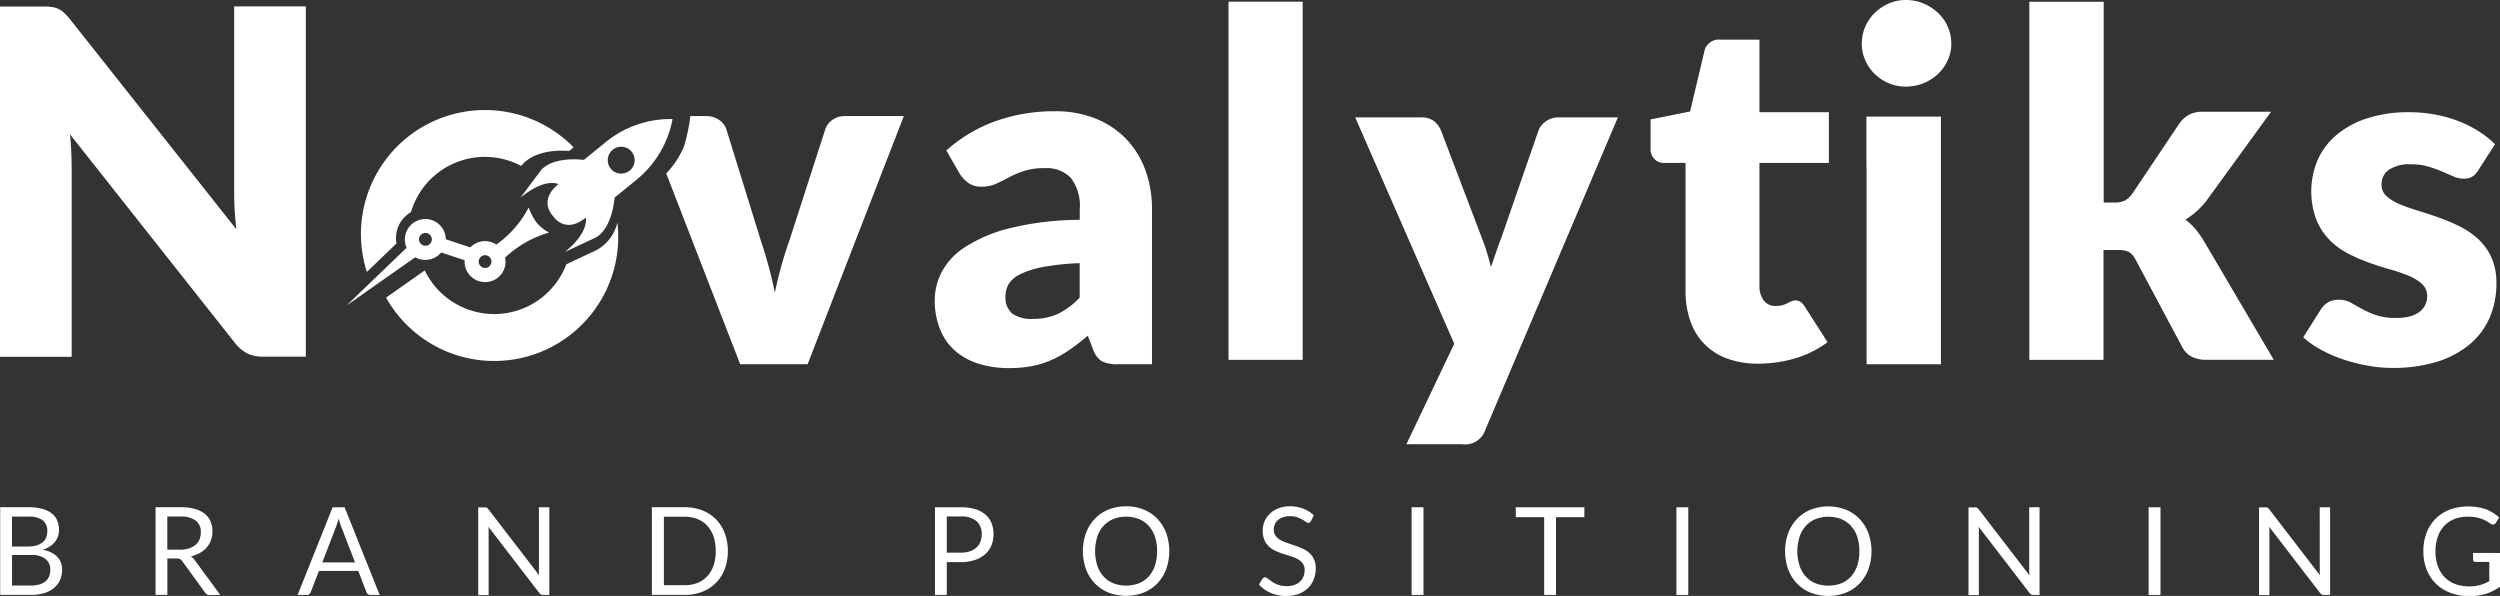 <svg xmlns="http://www.w3.org/2000/svg" width="117.467" height="28" viewBox="0 0 117.467 28">
  <rect x="0" y="0" width="117.467" height="28" fill="#333333" stroke="none"/>
  <g id="Groupe_4997" data-name="Groupe 4997" transform="translate(0)">
    <path id="Tracé_2013" data-name="Tracé 2013" d="M243.453,283.064h-3.367v8.709q0,.395.023.841t.079.921l-7.829-9.884a2.946,2.946,0,0,0-.282-.3,1.024,1.024,0,0,0-.26-.175,1.071,1.071,0,0,0-.305-.085,3.2,3.2,0,0,0-.417-.022h-2.012v16.459h3.367V290.7q0-.362-.017-.774t-.062-.853l7.761,9.817a1.806,1.806,0,0,0,.593.491,1.723,1.723,0,0,0,.74.141h1.988Z" transform="translate(-229.083 -282.763)" fill="#fff"/>
    <path id="Tracé_2014" data-name="Tracé 2014" d="M231.114,378.49a1.325,1.325,0,0,0,.341-.157,1.031,1.031,0,0,0,.24-.217.868.868,0,0,0,.142-.26.9.9,0,0,0,.048-.292,1.159,1.159,0,0,0-.084-.45.828.828,0,0,0-.26-.338,1.277,1.277,0,0,0-.451-.213,2.521,2.521,0,0,0-.654-.074h-1.314v4.119h1.455a2.056,2.056,0,0,0,.615-.085,1.312,1.312,0,0,0,.456-.24,1.019,1.019,0,0,0,.282-.371,1.162,1.162,0,0,0,.1-.477.859.859,0,0,0-.229-.622A1.244,1.244,0,0,0,231.114,378.49Zm-1.437-1.56h.759a1.115,1.115,0,0,1,.679.168.631.631,0,0,1,.219.534.734.734,0,0,1-.055.286.555.555,0,0,1-.168.223.817.817,0,0,1-.287.144,1.426,1.426,0,0,1-.41.052h-.736Zm1.748,2.793a.6.6,0,0,1-.162.236.763.763,0,0,1-.283.154,1.369,1.369,0,0,1-.411.055h-.891v-1.435h.891a1.061,1.061,0,0,1,.681.186.616.616,0,0,1,.227.5A.85.85,0,0,1,231.425,379.723Z" transform="translate(-229.113 -352.656)" fill="#fff"/>
    <path id="Tracé_2015" data-name="Tracé 2015" d="M260.534,378.8a1.582,1.582,0,0,0,.427-.161,1.184,1.184,0,0,0,.319-.257,1.065,1.065,0,0,0,.2-.341,1.181,1.181,0,0,0,.069-.408,1.2,1.2,0,0,0-.089-.473.916.916,0,0,0-.274-.361,1.294,1.294,0,0,0-.47-.228,2.563,2.563,0,0,0-.676-.079h-1.164v4.119h.555V378.9h.423a.378.378,0,0,1,.174.031.323.323,0,0,1,.105.1L261.2,380.5a.244.244,0,0,0,.224.118h.495l-1.2-1.635A.547.547,0,0,0,260.534,378.8Zm-.518-.314h-.587v-1.555h.609a1.175,1.175,0,0,1,.724.187.658.658,0,0,1,.241.555.84.84,0,0,1-.063.331.684.684,0,0,1-.188.257.873.873,0,0,1-.311.167A1.407,1.407,0,0,1,260.016,378.49Z" transform="translate(-251.567 -352.66)" fill="#fff"/>
    <path id="Tracé_2016" data-name="Tracé 2016" d="M287.731,376.494l-1.647,4.119h.431a.182.182,0,0,0,.12-.04.2.2,0,0,0,.066-.092l.385-.995h1.848l.385.995a.225.225,0,0,0,.069.095.183.183,0,0,0,.12.038h.432l-1.647-4.119Zm-.487,2.589.647-1.672a3.193,3.193,0,0,0,.123-.388c.019.075.039.145.06.211s.041.125.061.174l.647,1.676Z" transform="translate(-272.101 -352.659)" fill="#fff"/>
    <path id="Tracé_2017" data-name="Tracé 2017" d="M321.476,379.411c0,.043,0,.087,0,.134s.006.1.01.145l-2.383-3.1a.461.461,0,0,0-.043-.048.188.188,0,0,0-.04-.029.164.164,0,0,0-.046-.014.358.358,0,0,0-.063,0h-.288v4.119h.489v-2.935c0-.04,0-.083,0-.129s-.005-.093-.009-.141l2.383,3.1a.275.275,0,0,0,.088.078.238.238,0,0,0,.111.023h.279v-4.119h-.489Z" transform="translate(-296.153 -352.659)" fill="#fff"/>
    <path id="Tracé_2018" data-name="Tracé 2018" d="M354.128,377.056a1.831,1.831,0,0,0-.643-.42,2.244,2.244,0,0,0-.829-.147h-1.538v4.119h1.538a2.239,2.239,0,0,0,.829-.147,1.847,1.847,0,0,0,.643-.418,1.872,1.872,0,0,0,.414-.65,2.488,2.488,0,0,0,0-1.686A1.884,1.884,0,0,0,354.128,377.056Zm-.011,1.495a2.076,2.076,0,0,1-.1.678,1.419,1.419,0,0,1-.294.5,1.266,1.266,0,0,1-.46.315,1.6,1.6,0,0,1-.6.109h-.981v-3.217h.981a1.6,1.6,0,0,1,.6.109,1.258,1.258,0,0,1,.46.316,1.429,1.429,0,0,1,.294.506,2.077,2.077,0,0,1,.1.679Z" transform="translate(-320.488 -352.656)" fill="#fff"/>
    <path id="Tracé_2019" data-name="Tracé 2019" d="M406.512,376.84a1.308,1.308,0,0,0-.478-.258,2.288,2.288,0,0,0-.68-.09h-1.217v4.119h.555v-1.541h.662a2.074,2.074,0,0,0,.66-.1,1.376,1.376,0,0,0,.48-.27,1.126,1.126,0,0,0,.294-.411,1.341,1.341,0,0,0,.1-.526,1.42,1.42,0,0,0-.093-.526A1.038,1.038,0,0,0,406.512,376.84Zm-.241,1.275a.723.723,0,0,1-.188.271.867.867,0,0,1-.307.177,1.269,1.269,0,0,1-.421.063h-.663v-1.7h.663a1.068,1.068,0,0,1,.737.221.791.791,0,0,1,.243.615A.931.931,0,0,1,406.27,378.116Z" transform="translate(-360.206 -352.658)" fill="#fff"/>
    <path id="Tracé_2020" data-name="Tracé 2020" d="M435.279,376.891a1.86,1.86,0,0,0-.642-.435,2.292,2.292,0,0,0-1.657,0,1.867,1.867,0,0,0-.641.435,1.963,1.963,0,0,0-.414.667,2.537,2.537,0,0,0,0,1.7,1.942,1.942,0,0,0,.414.665,1.855,1.855,0,0,0,.641.433,2.31,2.31,0,0,0,1.657,0,1.849,1.849,0,0,0,.642-.433,1.947,1.947,0,0,0,.413-.664,2.537,2.537,0,0,0,0-1.7A1.97,1.97,0,0,0,435.279,376.891Zm-.115,2.2a1.439,1.439,0,0,1-.293.509,1.267,1.267,0,0,1-.46.319,1.7,1.7,0,0,1-1.2,0,1.273,1.273,0,0,1-.461-.319,1.43,1.43,0,0,1-.294-.509,2.281,2.281,0,0,1,0-1.361,1.43,1.43,0,0,1,.294-.51,1.288,1.288,0,0,1,.461-.32,1.67,1.67,0,0,1,1.2,0,1.275,1.275,0,0,1,.46.32,1.444,1.444,0,0,1,.293.51,2.092,2.092,0,0,1,.1.681h0A2.072,2.072,0,0,1,435.164,379.089Z" transform="translate(-380.897 -352.513)" fill="#fff"/>
    <path id="Tracé_2021" data-name="Tracé 2021" d="M467.167,378.488a1.267,1.267,0,0,0-.316-.2c-.117-.053-.24-.1-.362-.142s-.244-.084-.362-.123a1.712,1.712,0,0,1-.316-.14.727.727,0,0,1-.224-.194.462.462,0,0,1-.085-.286.642.642,0,0,1,.049-.251.562.562,0,0,1,.145-.2.7.7,0,0,1,.239-.136.974.974,0,0,1,.329-.049,1.021,1.021,0,0,1,.338.049,1.312,1.312,0,0,1,.239.107c.057.033.112.069.165.108a.2.2,0,0,0,.115.049.12.12,0,0,0,.074-.022.212.212,0,0,0,.056-.064l.133-.266a1.472,1.472,0,0,0-.5-.316,1.721,1.721,0,0,0-.628-.11,1.452,1.452,0,0,0-.544.1,1.192,1.192,0,0,0-.4.253,1.067,1.067,0,0,0-.247.362,1.181,1.181,0,0,0,0,.881.919.919,0,0,0,.223.309,1.171,1.171,0,0,0,.316.2c.119.051.24.1.362.136l.362.115a1.549,1.549,0,0,1,.316.137.7.7,0,0,1,.223.2.518.518,0,0,1,.085.306.8.8,0,0,1-.057.307.67.67,0,0,1-.166.237.749.749,0,0,1-.263.154,1.049,1.049,0,0,1-.354.055,1.208,1.208,0,0,1-.285-.03,1.165,1.165,0,0,1-.226-.077,1.115,1.115,0,0,1-.177-.1c-.052-.037-.1-.07-.138-.1s-.076-.056-.108-.076a.164.164,0,0,0-.085-.03.131.131,0,0,0-.074.022.214.214,0,0,0-.056.053l-.161.264a1.705,1.705,0,0,0,.56.393,1.782,1.782,0,0,0,.73.145,1.589,1.589,0,0,0,.585-.1,1.248,1.248,0,0,0,.434-.276,1.166,1.166,0,0,0,.27-.412,1.391,1.391,0,0,0,.092-.508.985.985,0,0,0-.085-.431A.914.914,0,0,0,467.167,378.488Z" transform="translate(-405.651 -352.513)" fill="#fff"/>
    <rect id="Rectangle_270" data-name="Rectangle 270" width="0.558" height="4.119" transform="translate(66.327 23.835)" fill="#fff"/>
    <path id="Tracé_2022" data-name="Tracé 2022" d="M512.868,376.961H514.2v3.651h.555v-3.651h1.333v-.468h-3.225Z" transform="translate(-441.644 -352.659)" fill="#fff"/>
    <rect id="Rectangle_271" data-name="Rectangle 271" width="0.557" height="4.119" transform="translate(78.77 23.835)" fill="#fff"/>
    <path id="Tracé_2023" data-name="Tracé 2023" d="M566.717,376.9a1.862,1.862,0,0,0-.642-.435,2.291,2.291,0,0,0-1.657,0,1.863,1.863,0,0,0-.641.435,1.963,1.963,0,0,0-.414.667,2.537,2.537,0,0,0,0,1.7,1.94,1.94,0,0,0,.414.665,1.853,1.853,0,0,0,.641.433,2.311,2.311,0,0,0,1.657,0,1.847,1.847,0,0,0,.642-.433,1.948,1.948,0,0,0,.414-.665,2.527,2.527,0,0,0,0-1.7A1.97,1.97,0,0,0,566.717,376.9Zm-.01,1.517a2.091,2.091,0,0,1-.1.68,1.45,1.45,0,0,1-.294.509,1.268,1.268,0,0,1-.46.319,1.7,1.7,0,0,1-1.2,0,1.273,1.273,0,0,1-.461-.319,1.425,1.425,0,0,1-.294-.509,2.281,2.281,0,0,1,0-1.361,1.429,1.429,0,0,1,.294-.51,1.288,1.288,0,0,1,.461-.32,1.672,1.672,0,0,1,1.2,0,1.277,1.277,0,0,1,.46.32,1.452,1.452,0,0,1,.294.51,2.111,2.111,0,0,1,.1.681Z" transform="translate(-479.342 -352.516)" fill="#fff"/>
    <path id="Tracé_2024" data-name="Tracé 2024" d="M600.471,379.411c0,.043,0,.087,0,.134s.006.1.01.145l-2.383-3.1a.506.506,0,0,0-.043-.048.194.194,0,0,0-.04-.029.164.164,0,0,0-.047-.014.354.354,0,0,0-.063,0h-.287v4.119h.488v-2.935c0-.04,0-.083,0-.129s0-.093-.009-.141l2.383,3.1a.283.283,0,0,0,.087.078.242.242,0,0,0,.111.023h.279v-4.119h-.487Z" transform="translate(-505.125 -352.659)" fill="#fff"/>
    <rect id="Rectangle_272" data-name="Rectangle 272" width="0.558" height="4.119" transform="translate(100.957 23.835)" fill="#fff"/>
    <path id="Tracé_2025" data-name="Tracé 2025" d="M654.129,379.411c0,.043,0,.087,0,.134s.006.1.01.145l-2.383-3.1a.526.526,0,0,0-.043-.048.188.188,0,0,0-.04-.029.165.165,0,0,0-.047-.014.356.356,0,0,0-.063,0h-.287v4.119h.487v-2.935c0-.04,0-.083,0-.129s0-.093-.009-.141l2.383,3.1a.278.278,0,0,0,.088.078.24.24,0,0,0,.111.023h.279v-4.119h-.488Z" transform="translate(-545.131 -352.659)" fill="#fff"/>
    <path id="Tracé_2026" data-name="Tracé 2026" d="M685.07,378.5v.316a.1.1,0,0,0,.033.078.122.122,0,0,0,.088.031h.641v.905a2.16,2.16,0,0,1-.435.18,2.01,2.01,0,0,1-1.168-.047,1.353,1.353,0,0,1-.5-.327,1.455,1.455,0,0,1-.316-.521,2.04,2.04,0,0,1-.11-.694,2.006,2.006,0,0,1,.107-.674,1.43,1.43,0,0,1,.3-.512,1.341,1.341,0,0,1,.48-.325,1.677,1.677,0,0,1,.63-.113,1.986,1.986,0,0,1,.413.038,1.739,1.739,0,0,1,.3.09,1.393,1.393,0,0,1,.217.111c.059.039.112.072.158.1a.168.168,0,0,0,.131.027.161.161,0,0,0,.1-.074l.159-.253a2.043,2.043,0,0,0-.285-.217,1.849,1.849,0,0,0-.331-.164,2.113,2.113,0,0,0-.388-.1,2.736,2.736,0,0,0-.454-.036,2.4,2.4,0,0,0-.874.152,1.883,1.883,0,0,0-.664.43,1.906,1.906,0,0,0-.421.665,2.4,2.4,0,0,0-.147.859,2.321,2.321,0,0,0,.153.854,1.882,1.882,0,0,0,.436.666,1.974,1.974,0,0,0,.682.431,2.476,2.476,0,0,0,.9.154,2.576,2.576,0,0,0,.772-.11,2.316,2.316,0,0,0,.662-.335v-1.581Z" transform="translate(-568.868 -352.521)" fill="#fff"/>
    <path id="Tracé_2027" data-name="Tracé 2027" d="M361.4,303.409a.878.878,0,0,0-.337.433l-1.686,5.228a18.643,18.643,0,0,0-.687,2.462q-.124-.607-.287-1.214t-.377-1.248l-1.619-5.228a.873.873,0,0,0-.344-.433,1.074,1.074,0,0,0-.624-.174h-.718a8.961,8.961,0,0,1-.3,1.429,4.33,4.33,0,0,1-.834,1.269l3.473,8.961h3.17l4.519-11.658h-2.763A.989.989,0,0,0,361.4,303.409Z" transform="translate(-322.282 -297.781)" fill="#fff"/>
    <path id="Tracé_2028" data-name="Tracé 2028" d="M411.247,313.512a1.029,1.029,0,0,0,.421.562,1.631,1.631,0,0,0,.747.135h1.6v-7.286a5.246,5.246,0,0,0-.315-1.844,4.187,4.187,0,0,0-.9-1.456,4.109,4.109,0,0,0-1.439-.957,5.057,5.057,0,0,0-1.906-.343,8.214,8.214,0,0,0-2.76.455,7.075,7.075,0,0,0-2.344,1.388l.63,1.094a1.558,1.558,0,0,0,.4.427,1,1,0,0,0,.607.18,1.652,1.652,0,0,0,.7-.135q.292-.135.6-.3a4.518,4.518,0,0,1,.7-.3,3.181,3.181,0,0,1,1.012-.135,1.55,1.55,0,0,1,1.2.455,2.139,2.139,0,0,1,.421,1.478v.495a14.021,14.021,0,0,0-3.316.4,6.925,6.925,0,0,0-2.091.894,3.144,3.144,0,0,0-1.091,1.181,2.9,2.9,0,0,0-.315,1.276,3.619,3.619,0,0,0,.248,1.389,2.688,2.688,0,0,0,.7,1.006,3.033,3.033,0,0,0,1.107.613,4.769,4.769,0,0,0,1.45.208,5.689,5.689,0,0,0,1.085-.1,4.139,4.139,0,0,0,.922-.293,5.35,5.35,0,0,0,.838-.478q.405-.281.843-.652Zm-.63-2.431a3.593,3.593,0,0,1-1.023.764,2.764,2.764,0,0,1-1.18.236,1.587,1.587,0,0,1-.955-.242.976.976,0,0,1-.326-.838,1.091,1.091,0,0,1,.152-.562,1.293,1.293,0,0,1,.545-.461,4.186,4.186,0,0,1,1.068-.337,11.666,11.666,0,0,1,1.72-.18Z" transform="translate(-359.887 -297.096)" fill="#fff"/>
    <rect id="Rectangle_273" data-name="Rectangle 273" width="3.485" height="16.829" transform="translate(57.724 0.079)" fill="#fff"/>
    <path id="Tracé_2029" data-name="Tracé 2029" d="M491.273,303.408a.923.923,0,0,0-.359.433l-1.732,5q-.135.348-.258.708l-.248.72a10.159,10.159,0,0,0-.438-1.405l-1.911-5.025a1.075,1.075,0,0,0-.32-.427.961.961,0,0,0-.624-.18H482.3l4.654,10.635-2.248,4.721h2.608a1,1,0,0,0,1.1-.675l6.228-14.682h-2.811A.985.985,0,0,0,491.273,303.408Z" transform="translate(-418.623 -297.716)" fill="#fff"/>
    <path id="Tracé_2030" data-name="Tracé 2030" d="M615.476,293.414a4.54,4.54,0,0,0-.4-.568,2.808,2.808,0,0,0-.472-.444,3.69,3.69,0,0,0,1.012-.922l3.013-4.148h-3.193a1.381,1.381,0,0,0-.662.141,1.4,1.4,0,0,0-.461.421l-2.2,3.283a1.153,1.153,0,0,1-.337.32,1.02,1.02,0,0,1-.495.1h-.517v-9.432H607.27V298.99h3.485v-5.16h.675a1.172,1.172,0,0,1,.506.084.862.862,0,0,1,.326.365l2.2,4.126a1.073,1.073,0,0,0,.472.455,1.6,1.6,0,0,0,.674.129h3.147Z" transform="translate(-511.918 -282.082)" fill="#fff"/>
    <path id="Tracé_2031" data-name="Tracé 2031" d="M667.527,313.406a3.387,3.387,0,0,0,.939-1.259,4,4,0,0,0,.315-1.6,2.914,2.914,0,0,0-.231-1.214,2.657,2.657,0,0,0-.613-.86,3.705,3.705,0,0,0-.865-.6,8.823,8.823,0,0,0-.99-.421q-.506-.179-.989-.326a8.353,8.353,0,0,1-.866-.309,2.112,2.112,0,0,1-.613-.377.7.7,0,0,1-.23-.54.816.816,0,0,1,.354-.7,1.737,1.737,0,0,1,1.017-.253,2.9,2.9,0,0,1,.821.107,5.956,5.956,0,0,1,.646.23l.534.231a1.228,1.228,0,0,0,.495.107.751.751,0,0,0,.388-.09.9.9,0,0,0,.287-.3l.789-1.227a4.547,4.547,0,0,0-.753-.6,5.271,5.271,0,0,0-.944-.477,6.23,6.23,0,0,0-1.107-.315,6.5,6.5,0,0,0-1.22-.112,6.223,6.223,0,0,0-2.023.3,4.221,4.221,0,0,0-1.439.8,3.275,3.275,0,0,0-.86,1.175,3.811,3.811,0,0,0-.05,2.772,2.985,2.985,0,0,0,.619.95,3.424,3.424,0,0,0,.871.641,8.018,8.018,0,0,0,.995.433q.505.18,1,.32a7.576,7.576,0,0,1,.871.3,2.059,2.059,0,0,1,.618.388.758.758,0,0,1,.236.573.9.9,0,0,1-.326.7,1.207,1.207,0,0,1-.45.23,2.4,2.4,0,0,1-.687.084,2.858,2.858,0,0,1-.95-.135,4.3,4.3,0,0,1-.658-.292l-.523-.292a1.1,1.1,0,0,0-.545-.135,1,1,0,0,0-.534.13,1.038,1.038,0,0,0-.343.354l-.81,1.282a4.461,4.461,0,0,0,.81.568,6.268,6.268,0,0,0,1.029.455,8.171,8.171,0,0,0,1.153.3,6.385,6.385,0,0,0,1.192.113,6.929,6.929,0,0,0,2.108-.292A4.43,4.43,0,0,0,667.527,313.406Z" transform="translate(-551.483 -297.228)" fill="#fff"/>
    <path id="Tracé_2032" data-name="Tracé 2032" d="M578.5,305.721h.008v9.252H582V303.338H578.5Z" transform="translate(-490.803 -297.858)" fill="#fff"/>
    <path id="Tracé_2033" data-name="Tracé 2033" d="M581.15,282.44a2.249,2.249,0,0,0-.68-.438,2.112,2.112,0,0,0-.826-.163,1.963,1.963,0,0,0-.8.163,2.248,2.248,0,0,0-.657.438,2.013,2.013,0,0,0-.613,1.445,1.929,1.929,0,0,0,.163.787,2,2,0,0,0,.45.646,2.154,2.154,0,0,0,.657.433,2.018,2.018,0,0,0,.8.157,2.188,2.188,0,0,0,1.506-.59,2.028,2.028,0,0,0,.461-.646,1.876,1.876,0,0,0,.169-.787,1.923,1.923,0,0,0-.168-.793A2.015,2.015,0,0,0,581.15,282.44Z" transform="translate(-490.094 -281.839)" fill="#fff"/>
    <path id="Tracé_2034" data-name="Tracé 2034" d="M546.059,303.638,545,301.985a.91.91,0,0,0-.195-.231.407.407,0,0,0-.253-.074.46.46,0,0,0-.2.039c-.056.026-.116.056-.18.09a1.3,1.3,0,0,1-.225.09,1.112,1.112,0,0,1-.32.039.665.665,0,0,1-.568-.264,1.087,1.087,0,0,1-.2-.669v-5.789h3.261v-2.384h-3.262v-3.406h-1.821a.692.692,0,0,0-.765.54L539.6,292.8l-1.855.371v1.36a.628.628,0,0,0,.567.685.66.66,0,0,0,.085,0h.99v6.026a4.14,4.14,0,0,0,.225,1.405,2.829,2.829,0,0,0,1.725,1.759,4.115,4.115,0,0,0,1.467.242,6.044,6.044,0,0,0,1.742-.253A4.8,4.8,0,0,0,546.059,303.638Z" transform="translate(-460.188 -287.561)" fill="#fff"/>
    <path id="Tracé_2035" data-name="Tracé 2035" d="M299.882,308.543a1.4,1.4,0,0,1,.405-1.264,1.437,1.437,0,0,1,.274-.206,3.623,3.623,0,0,1,5.183-2.17c.109-.154.674-.817,2.253-.708l.207-.168a5.827,5.827,0,0,0-9.714,5.855Z" transform="translate(-281.252 -297.104)" fill="#fff"/>
    <path id="Tracé_2036" data-name="Tracé 2036" d="M311.131,324.546l-1.421.667a3.623,3.623,0,0,1-6.652.289l-1.818,1.278a5.826,5.826,0,0,0,10.908-2.849,5.975,5.975,0,0,0-.039-.676A1.988,1.988,0,0,1,311.131,324.546Z" transform="translate(-283.1 -312.796)" fill="#fff"/>
    <path id="Tracé_2037" data-name="Tracé 2037" d="M299.137,322.988h.018a.955.955,0,0,0,.74-.35l1.1.368c0,.015,0,.03,0,.046a.962.962,0,0,0,.944.98h.018a.96.96,0,0,0,.942-1.153,5.057,5.057,0,0,1,2.069-1.175,1.887,1.887,0,0,1-.579-.455,2.67,2.67,0,0,1-.382-.725,4.894,4.894,0,0,1-1.521,1.745.961.961,0,0,0-1.2.109c-.008.008-.015.016-.022.024l-1.153-.384a.961.961,0,1,0-1.84.4l-2.829,2.719,3.231-2.271A.958.958,0,0,0,299.137,322.988Zm2.818-.22h.006a.3.3,0,0,1,.2.52h0a.3.3,0,1,1-.21-.52Zm-2.8-1.044h.006a.3.3,0,0,1-.011.6h0a.3.3,0,0,1,.005-.6Z" transform="translate(-279.165 -310.777)" fill="#fff"/>
    <path id="Tracé_2038" data-name="Tracé 2038" d="M330.421,305.1h0l-.984.8c-1.607-.164-2.036.513-2.036.513l-.94,1.257c1.181-.962,1.778-.63,1.778-.63-.984.8-.245,1.508-.245,1.508s.543.867,1.527.066c0,0,.2.652-.977,1.614l1.421-.666s.751-.284.915-1.891l.984-.8a4.808,4.808,0,0,0,1.738-2.889A4.808,4.808,0,0,0,330.421,305.1Zm.757,1.447h0a.632.632,0,1,1,.644-.62A.632.632,0,0,1,331.177,306.543Z" transform="translate(-302.001 -298.388)" fill="#fff"/>
  </g>
</svg>
